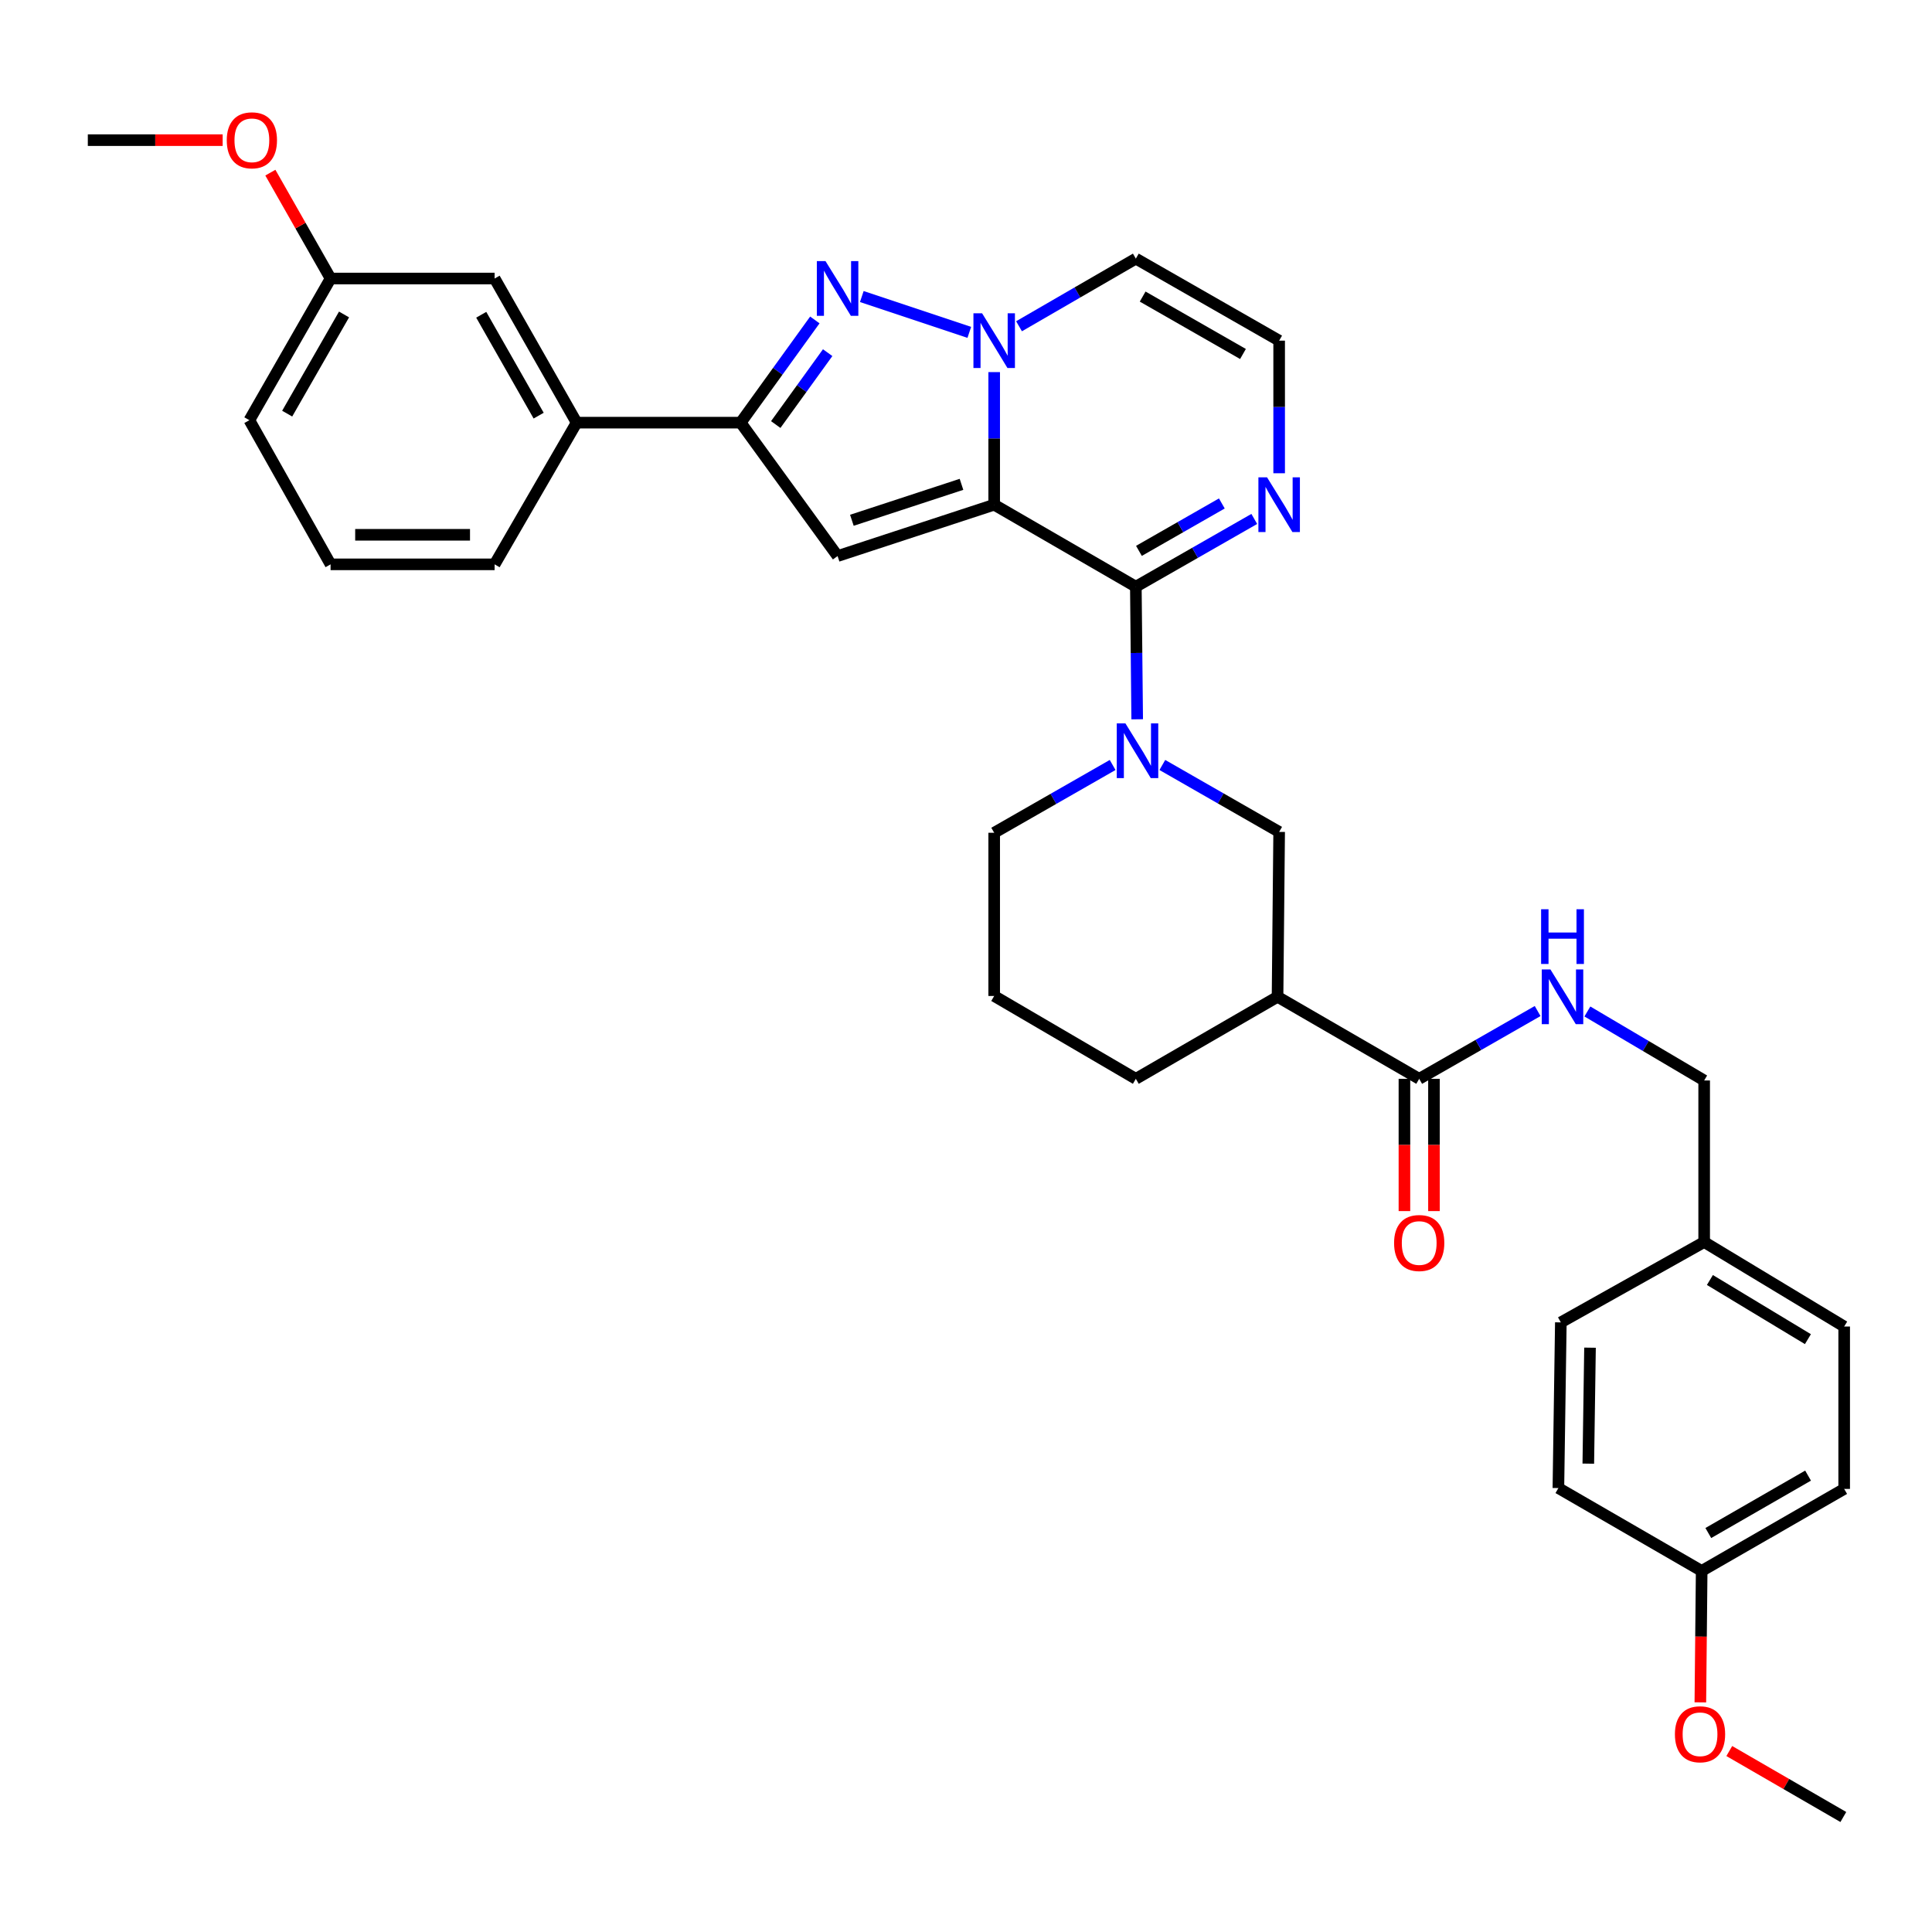 <?xml version='1.0' encoding='iso-8859-1'?>
<svg version='1.1' baseProfile='full'
              xmlns='http://www.w3.org/2000/svg'
                      xmlns:rdkit='http://www.rdkit.org/xml'
                      xmlns:xlink='http://www.w3.org/1999/xlink'
                  xml:space='preserve'
width='1000px' height='1000px' viewBox='0 0 1000 1000'>
<!-- END OF HEADER -->
<rect style='opacity:1.0;fill:#FFFFFF;stroke:none' width='1000' height='1000' x='0' y='0'> </rect>
<path class='bond-0' d='M 514.588,261.238 L 514.588,226.92' style='fill:none;fill-rule:evenodd;stroke:#000000;stroke-width:6px;stroke-linecap:butt;stroke-linejoin:miter;stroke-opacity:1' />
<path class='bond-0' d='M 514.588,226.92 L 514.588,192.603' style='fill:none;fill-rule:evenodd;stroke:#0000FF;stroke-width:6px;stroke-linecap:butt;stroke-linejoin:miter;stroke-opacity:1' />
<path class='bond-1' d='M 514.588,261.238 L 587.908,303.667' style='fill:none;fill-rule:evenodd;stroke:#000000;stroke-width:6px;stroke-linecap:butt;stroke-linejoin:miter;stroke-opacity:1' />
<path class='bond-2' d='M 514.588,261.238 L 433.536,287.813' style='fill:none;fill-rule:evenodd;stroke:#000000;stroke-width:6px;stroke-linecap:butt;stroke-linejoin:miter;stroke-opacity:1' />
<path class='bond-2' d='M 497.665,250.692 L 440.929,269.295' style='fill:none;fill-rule:evenodd;stroke:#000000;stroke-width:6px;stroke-linecap:butt;stroke-linejoin:miter;stroke-opacity:1' />
<path class='bond-3' d='M 501.712,172.028 L 446.072,153.481' style='fill:none;fill-rule:evenodd;stroke:#0000FF;stroke-width:6px;stroke-linecap:butt;stroke-linejoin:miter;stroke-opacity:1' />
<path class='bond-10' d='M 527.446,168.875 L 557.677,151.37' style='fill:none;fill-rule:evenodd;stroke:#0000FF;stroke-width:6px;stroke-linecap:butt;stroke-linejoin:miter;stroke-opacity:1' />
<path class='bond-10' d='M 557.677,151.37 L 587.908,133.865' style='fill:none;fill-rule:evenodd;stroke:#000000;stroke-width:6px;stroke-linecap:butt;stroke-linejoin:miter;stroke-opacity:1' />
<path class='bond-4' d='M 587.908,303.667 L 588.259,337.984' style='fill:none;fill-rule:evenodd;stroke:#000000;stroke-width:6px;stroke-linecap:butt;stroke-linejoin:miter;stroke-opacity:1' />
<path class='bond-4' d='M 588.259,337.984 L 588.609,372.301' style='fill:none;fill-rule:evenodd;stroke:#0000FF;stroke-width:6px;stroke-linecap:butt;stroke-linejoin:miter;stroke-opacity:1' />
<path class='bond-6' d='M 587.908,303.667 L 618.559,286.135' style='fill:none;fill-rule:evenodd;stroke:#000000;stroke-width:6px;stroke-linecap:butt;stroke-linejoin:miter;stroke-opacity:1' />
<path class='bond-6' d='M 618.559,286.135 L 649.211,268.603' style='fill:none;fill-rule:evenodd;stroke:#0000FF;stroke-width:6px;stroke-linecap:butt;stroke-linejoin:miter;stroke-opacity:1' />
<path class='bond-6' d='M 589.511,285.132 L 610.967,272.86' style='fill:none;fill-rule:evenodd;stroke:#000000;stroke-width:6px;stroke-linecap:butt;stroke-linejoin:miter;stroke-opacity:1' />
<path class='bond-6' d='M 610.967,272.86 L 632.422,260.588' style='fill:none;fill-rule:evenodd;stroke:#0000FF;stroke-width:6px;stroke-linecap:butt;stroke-linejoin:miter;stroke-opacity:1' />
<path class='bond-5' d='M 433.536,287.813 L 383.367,218.766' style='fill:none;fill-rule:evenodd;stroke:#000000;stroke-width:6px;stroke-linecap:butt;stroke-linejoin:miter;stroke-opacity:1' />
<path class='bond-34' d='M 421.762,165.605 L 402.564,192.185' style='fill:none;fill-rule:evenodd;stroke:#0000FF;stroke-width:6px;stroke-linecap:butt;stroke-linejoin:miter;stroke-opacity:1' />
<path class='bond-34' d='M 402.564,192.185 L 383.367,218.766' style='fill:none;fill-rule:evenodd;stroke:#000000;stroke-width:6px;stroke-linecap:butt;stroke-linejoin:miter;stroke-opacity:1' />
<path class='bond-34' d='M 428.4,182.533 L 414.962,201.139' style='fill:none;fill-rule:evenodd;stroke:#0000FF;stroke-width:6px;stroke-linecap:butt;stroke-linejoin:miter;stroke-opacity:1' />
<path class='bond-34' d='M 414.962,201.139 L 401.523,219.746' style='fill:none;fill-rule:evenodd;stroke:#000000;stroke-width:6px;stroke-linecap:butt;stroke-linejoin:miter;stroke-opacity:1' />
<path class='bond-9' d='M 601.627,395.95 L 631.857,413.273' style='fill:none;fill-rule:evenodd;stroke:#0000FF;stroke-width:6px;stroke-linecap:butt;stroke-linejoin:miter;stroke-opacity:1' />
<path class='bond-9' d='M 631.857,413.273 L 662.087,430.597' style='fill:none;fill-rule:evenodd;stroke:#000000;stroke-width:6px;stroke-linecap:butt;stroke-linejoin:miter;stroke-opacity:1' />
<path class='bond-17' d='M 575.898,395.953 L 545.243,413.496' style='fill:none;fill-rule:evenodd;stroke:#0000FF;stroke-width:6px;stroke-linecap:butt;stroke-linejoin:miter;stroke-opacity:1' />
<path class='bond-17' d='M 545.243,413.496 L 514.588,431.039' style='fill:none;fill-rule:evenodd;stroke:#000000;stroke-width:6px;stroke-linecap:butt;stroke-linejoin:miter;stroke-opacity:1' />
<path class='bond-11' d='M 383.367,218.766 L 298.466,218.766' style='fill:none;fill-rule:evenodd;stroke:#000000;stroke-width:6px;stroke-linecap:butt;stroke-linejoin:miter;stroke-opacity:1' />
<path class='bond-12' d='M 662.087,244.955 L 662.087,210.637' style='fill:none;fill-rule:evenodd;stroke:#0000FF;stroke-width:6px;stroke-linecap:butt;stroke-linejoin:miter;stroke-opacity:1' />
<path class='bond-12' d='M 662.087,210.637 L 662.087,176.32' style='fill:none;fill-rule:evenodd;stroke:#000000;stroke-width:6px;stroke-linecap:butt;stroke-linejoin:miter;stroke-opacity:1' />
<path class='bond-7' d='M 661.254,515.94 L 662.087,430.597' style='fill:none;fill-rule:evenodd;stroke:#000000;stroke-width:6px;stroke-linecap:butt;stroke-linejoin:miter;stroke-opacity:1' />
<path class='bond-8' d='M 661.254,515.94 L 734.575,558.394' style='fill:none;fill-rule:evenodd;stroke:#000000;stroke-width:6px;stroke-linecap:butt;stroke-linejoin:miter;stroke-opacity:1' />
<path class='bond-36' d='M 661.254,515.94 L 587.908,558.394' style='fill:none;fill-rule:evenodd;stroke:#000000;stroke-width:6px;stroke-linecap:butt;stroke-linejoin:miter;stroke-opacity:1' />
<path class='bond-13' d='M 734.575,558.394 L 765.226,540.852' style='fill:none;fill-rule:evenodd;stroke:#000000;stroke-width:6px;stroke-linecap:butt;stroke-linejoin:miter;stroke-opacity:1' />
<path class='bond-13' d='M 765.226,540.852 L 795.877,523.309' style='fill:none;fill-rule:evenodd;stroke:#0000FF;stroke-width:6px;stroke-linecap:butt;stroke-linejoin:miter;stroke-opacity:1' />
<path class='bond-14' d='M 726.929,558.394 L 726.929,592.628' style='fill:none;fill-rule:evenodd;stroke:#000000;stroke-width:6px;stroke-linecap:butt;stroke-linejoin:miter;stroke-opacity:1' />
<path class='bond-14' d='M 726.929,592.628 L 726.929,626.861' style='fill:none;fill-rule:evenodd;stroke:#FF0000;stroke-width:6px;stroke-linecap:butt;stroke-linejoin:miter;stroke-opacity:1' />
<path class='bond-14' d='M 742.221,558.394 L 742.221,592.628' style='fill:none;fill-rule:evenodd;stroke:#000000;stroke-width:6px;stroke-linecap:butt;stroke-linejoin:miter;stroke-opacity:1' />
<path class='bond-14' d='M 742.221,592.628 L 742.221,626.861' style='fill:none;fill-rule:evenodd;stroke:#FF0000;stroke-width:6px;stroke-linecap:butt;stroke-linejoin:miter;stroke-opacity:1' />
<path class='bond-35' d='M 587.908,133.865 L 662.087,176.32' style='fill:none;fill-rule:evenodd;stroke:#000000;stroke-width:6px;stroke-linecap:butt;stroke-linejoin:miter;stroke-opacity:1' />
<path class='bond-35' d='M 591.439,153.506 L 643.364,183.224' style='fill:none;fill-rule:evenodd;stroke:#000000;stroke-width:6px;stroke-linecap:butt;stroke-linejoin:miter;stroke-opacity:1' />
<path class='bond-15' d='M 298.466,218.766 L 256.011,144.162' style='fill:none;fill-rule:evenodd;stroke:#000000;stroke-width:6px;stroke-linecap:butt;stroke-linejoin:miter;stroke-opacity:1' />
<path class='bond-15' d='M 278.806,215.139 L 249.088,162.917' style='fill:none;fill-rule:evenodd;stroke:#000000;stroke-width:6px;stroke-linecap:butt;stroke-linejoin:miter;stroke-opacity:1' />
<path class='bond-28' d='M 298.466,218.766 L 256.011,292.104' style='fill:none;fill-rule:evenodd;stroke:#000000;stroke-width:6px;stroke-linecap:butt;stroke-linejoin:miter;stroke-opacity:1' />
<path class='bond-16' d='M 821.623,523.542 L 851.849,541.397' style='fill:none;fill-rule:evenodd;stroke:#0000FF;stroke-width:6px;stroke-linecap:butt;stroke-linejoin:miter;stroke-opacity:1' />
<path class='bond-16' d='M 851.849,541.397 L 882.074,559.252' style='fill:none;fill-rule:evenodd;stroke:#000000;stroke-width:6px;stroke-linecap:butt;stroke-linejoin:miter;stroke-opacity:1' />
<path class='bond-18' d='M 256.011,144.162 L 171.111,144.162' style='fill:none;fill-rule:evenodd;stroke:#000000;stroke-width:6px;stroke-linecap:butt;stroke-linejoin:miter;stroke-opacity:1' />
<path class='bond-19' d='M 882.074,559.252 L 882.074,642.87' style='fill:none;fill-rule:evenodd;stroke:#000000;stroke-width:6px;stroke-linecap:butt;stroke-linejoin:miter;stroke-opacity:1' />
<path class='bond-29' d='M 514.588,431.039 L 514.588,515.515' style='fill:none;fill-rule:evenodd;stroke:#000000;stroke-width:6px;stroke-linecap:butt;stroke-linejoin:miter;stroke-opacity:1' />
<path class='bond-26' d='M 171.111,144.162 L 155.525,116.762' style='fill:none;fill-rule:evenodd;stroke:#000000;stroke-width:6px;stroke-linecap:butt;stroke-linejoin:miter;stroke-opacity:1' />
<path class='bond-26' d='M 155.525,116.762 L 139.939,89.361' style='fill:none;fill-rule:evenodd;stroke:#FF0000;stroke-width:6px;stroke-linecap:butt;stroke-linejoin:miter;stroke-opacity:1' />
<path class='bond-37' d='M 171.111,144.162 L 129.072,217.492' style='fill:none;fill-rule:evenodd;stroke:#000000;stroke-width:6px;stroke-linecap:butt;stroke-linejoin:miter;stroke-opacity:1' />
<path class='bond-37' d='M 178.072,162.768 L 148.645,214.098' style='fill:none;fill-rule:evenodd;stroke:#000000;stroke-width:6px;stroke-linecap:butt;stroke-linejoin:miter;stroke-opacity:1' />
<path class='bond-22' d='M 882.074,642.87 L 807.887,684.467' style='fill:none;fill-rule:evenodd;stroke:#000000;stroke-width:6px;stroke-linecap:butt;stroke-linejoin:miter;stroke-opacity:1' />
<path class='bond-23' d='M 882.074,642.87 L 954.545,686.608' style='fill:none;fill-rule:evenodd;stroke:#000000;stroke-width:6px;stroke-linecap:butt;stroke-linejoin:miter;stroke-opacity:1' />
<path class='bond-23' d='M 885.043,662.524 L 935.773,693.14' style='fill:none;fill-rule:evenodd;stroke:#000000;stroke-width:6px;stroke-linecap:butt;stroke-linejoin:miter;stroke-opacity:1' />
<path class='bond-20' d='M 880.783,813.113 L 954.545,770.659' style='fill:none;fill-rule:evenodd;stroke:#000000;stroke-width:6px;stroke-linecap:butt;stroke-linejoin:miter;stroke-opacity:1' />
<path class='bond-20' d='M 884.219,793.491 L 935.852,763.773' style='fill:none;fill-rule:evenodd;stroke:#000000;stroke-width:6px;stroke-linecap:butt;stroke-linejoin:miter;stroke-opacity:1' />
<path class='bond-27' d='M 880.783,813.113 L 880.441,847.127' style='fill:none;fill-rule:evenodd;stroke:#000000;stroke-width:6px;stroke-linecap:butt;stroke-linejoin:miter;stroke-opacity:1' />
<path class='bond-27' d='M 880.441,847.127 L 880.099,881.141' style='fill:none;fill-rule:evenodd;stroke:#FF0000;stroke-width:6px;stroke-linecap:butt;stroke-linejoin:miter;stroke-opacity:1' />
<path class='bond-38' d='M 880.783,813.113 L 806.621,770.217' style='fill:none;fill-rule:evenodd;stroke:#000000;stroke-width:6px;stroke-linecap:butt;stroke-linejoin:miter;stroke-opacity:1' />
<path class='bond-21' d='M 587.908,558.394 L 514.588,515.515' style='fill:none;fill-rule:evenodd;stroke:#000000;stroke-width:6px;stroke-linecap:butt;stroke-linejoin:miter;stroke-opacity:1' />
<path class='bond-24' d='M 807.887,684.467 L 806.621,770.217' style='fill:none;fill-rule:evenodd;stroke:#000000;stroke-width:6px;stroke-linecap:butt;stroke-linejoin:miter;stroke-opacity:1' />
<path class='bond-24' d='M 822.988,697.555 L 822.102,757.58' style='fill:none;fill-rule:evenodd;stroke:#000000;stroke-width:6px;stroke-linecap:butt;stroke-linejoin:miter;stroke-opacity:1' />
<path class='bond-25' d='M 954.545,686.608 L 954.545,770.659' style='fill:none;fill-rule:evenodd;stroke:#000000;stroke-width:6px;stroke-linecap:butt;stroke-linejoin:miter;stroke-opacity:1' />
<path class='bond-32' d='M 115.249,72.541 L 80.352,72.541' style='fill:none;fill-rule:evenodd;stroke:#FF0000;stroke-width:6px;stroke-linecap:butt;stroke-linejoin:miter;stroke-opacity:1' />
<path class='bond-32' d='M 80.352,72.541 L 45.455,72.541' style='fill:none;fill-rule:evenodd;stroke:#000000;stroke-width:6px;stroke-linecap:butt;stroke-linejoin:miter;stroke-opacity:1' />
<path class='bond-33' d='M 895.076,906.332 L 924.59,923.404' style='fill:none;fill-rule:evenodd;stroke:#FF0000;stroke-width:6px;stroke-linecap:butt;stroke-linejoin:miter;stroke-opacity:1' />
<path class='bond-33' d='M 924.59,923.404 L 954.104,940.477' style='fill:none;fill-rule:evenodd;stroke:#000000;stroke-width:6px;stroke-linecap:butt;stroke-linejoin:miter;stroke-opacity:1' />
<path class='bond-30' d='M 256.011,292.104 L 171.111,292.104' style='fill:none;fill-rule:evenodd;stroke:#000000;stroke-width:6px;stroke-linecap:butt;stroke-linejoin:miter;stroke-opacity:1' />
<path class='bond-30' d='M 243.276,276.811 L 183.846,276.811' style='fill:none;fill-rule:evenodd;stroke:#000000;stroke-width:6px;stroke-linecap:butt;stroke-linejoin:miter;stroke-opacity:1' />
<path class='bond-31' d='M 171.111,292.104 L 129.072,217.492' style='fill:none;fill-rule:evenodd;stroke:#000000;stroke-width:6px;stroke-linecap:butt;stroke-linejoin:miter;stroke-opacity:1' />
<path  class='atom-1' d='M 508.328 162.16
L 517.608 177.16
Q 518.528 178.64, 520.008 181.32
Q 521.488 184, 521.568 184.16
L 521.568 162.16
L 525.328 162.16
L 525.328 190.48
L 521.448 190.48
L 511.488 174.08
Q 510.328 172.16, 509.088 169.96
Q 507.888 167.76, 507.528 167.08
L 507.528 190.48
L 503.848 190.48
L 503.848 162.16
L 508.328 162.16
' fill='#0000FF'/>
<path  class='atom-4' d='M 427.276 135.143
L 436.556 150.143
Q 437.476 151.623, 438.956 154.303
Q 440.436 156.983, 440.516 157.143
L 440.516 135.143
L 444.276 135.143
L 444.276 163.463
L 440.396 163.463
L 430.436 147.063
Q 429.276 145.143, 428.036 142.943
Q 426.836 140.743, 426.476 140.063
L 426.476 163.463
L 422.796 163.463
L 422.796 135.143
L 427.276 135.143
' fill='#0000FF'/>
<path  class='atom-5' d='M 582.515 374.424
L 591.795 389.424
Q 592.715 390.904, 594.195 393.584
Q 595.675 396.264, 595.755 396.424
L 595.755 374.424
L 599.515 374.424
L 599.515 402.744
L 595.635 402.744
L 585.675 386.344
Q 584.515 384.424, 583.275 382.224
Q 582.075 380.024, 581.715 379.344
L 581.715 402.744
L 578.035 402.744
L 578.035 374.424
L 582.515 374.424
' fill='#0000FF'/>
<path  class='atom-7' d='M 655.827 247.078
L 665.107 262.078
Q 666.027 263.558, 667.507 266.238
Q 668.987 268.918, 669.067 269.078
L 669.067 247.078
L 672.827 247.078
L 672.827 275.398
L 668.947 275.398
L 658.987 258.998
Q 657.827 257.078, 656.587 254.878
Q 655.387 252.678, 655.027 251.998
L 655.027 275.398
L 651.347 275.398
L 651.347 247.078
L 655.827 247.078
' fill='#0000FF'/>
<path  class='atom-14' d='M 802.494 501.78
L 811.774 516.78
Q 812.694 518.26, 814.174 520.94
Q 815.654 523.62, 815.734 523.78
L 815.734 501.78
L 819.494 501.78
L 819.494 530.1
L 815.614 530.1
L 805.654 513.7
Q 804.494 511.78, 803.254 509.58
Q 802.054 507.38, 801.694 506.7
L 801.694 530.1
L 798.014 530.1
L 798.014 501.78
L 802.494 501.78
' fill='#0000FF'/>
<path  class='atom-14' d='M 797.674 470.628
L 801.514 470.628
L 801.514 482.668
L 815.994 482.668
L 815.994 470.628
L 819.834 470.628
L 819.834 498.948
L 815.994 498.948
L 815.994 485.868
L 801.514 485.868
L 801.514 498.948
L 797.674 498.948
L 797.674 470.628
' fill='#0000FF'/>
<path  class='atom-15' d='M 721.575 643.383
Q 721.575 636.583, 724.935 632.783
Q 728.295 628.983, 734.575 628.983
Q 740.855 628.983, 744.215 632.783
Q 747.575 636.583, 747.575 643.383
Q 747.575 650.263, 744.175 654.183
Q 740.775 658.063, 734.575 658.063
Q 728.335 658.063, 724.935 654.183
Q 721.575 650.303, 721.575 643.383
M 734.575 654.863
Q 738.895 654.863, 741.215 651.983
Q 743.575 649.063, 743.575 643.383
Q 743.575 637.823, 741.215 635.023
Q 738.895 632.183, 734.575 632.183
Q 730.255 632.183, 727.895 634.983
Q 725.575 637.783, 725.575 643.383
Q 725.575 649.103, 727.895 651.983
Q 730.255 654.863, 734.575 654.863
' fill='#FF0000'/>
<path  class='atom-27' d='M 117.372 72.621
Q 117.372 65.821, 120.732 62.021
Q 124.092 58.221, 130.372 58.221
Q 136.652 58.221, 140.012 62.021
Q 143.372 65.821, 143.372 72.621
Q 143.372 79.501, 139.972 83.421
Q 136.572 87.301, 130.372 87.301
Q 124.132 87.301, 120.732 83.421
Q 117.372 79.541, 117.372 72.621
M 130.372 84.101
Q 134.692 84.101, 137.012 81.221
Q 139.372 78.301, 139.372 72.621
Q 139.372 67.061, 137.012 64.261
Q 134.692 61.421, 130.372 61.421
Q 126.052 61.421, 123.692 64.221
Q 121.372 67.021, 121.372 72.621
Q 121.372 78.341, 123.692 81.221
Q 126.052 84.101, 130.372 84.101
' fill='#FF0000'/>
<path  class='atom-28' d='M 866.933 897.652
Q 866.933 890.852, 870.293 887.052
Q 873.653 883.252, 879.933 883.252
Q 886.213 883.252, 889.573 887.052
Q 892.933 890.852, 892.933 897.652
Q 892.933 904.532, 889.533 908.452
Q 886.133 912.332, 879.933 912.332
Q 873.693 912.332, 870.293 908.452
Q 866.933 904.572, 866.933 897.652
M 879.933 909.132
Q 884.253 909.132, 886.573 906.252
Q 888.933 903.332, 888.933 897.652
Q 888.933 892.092, 886.573 889.292
Q 884.253 886.452, 879.933 886.452
Q 875.613 886.452, 873.253 889.252
Q 870.933 892.052, 870.933 897.652
Q 870.933 903.372, 873.253 906.252
Q 875.613 909.132, 879.933 909.132
' fill='#FF0000'/>
</svg>
